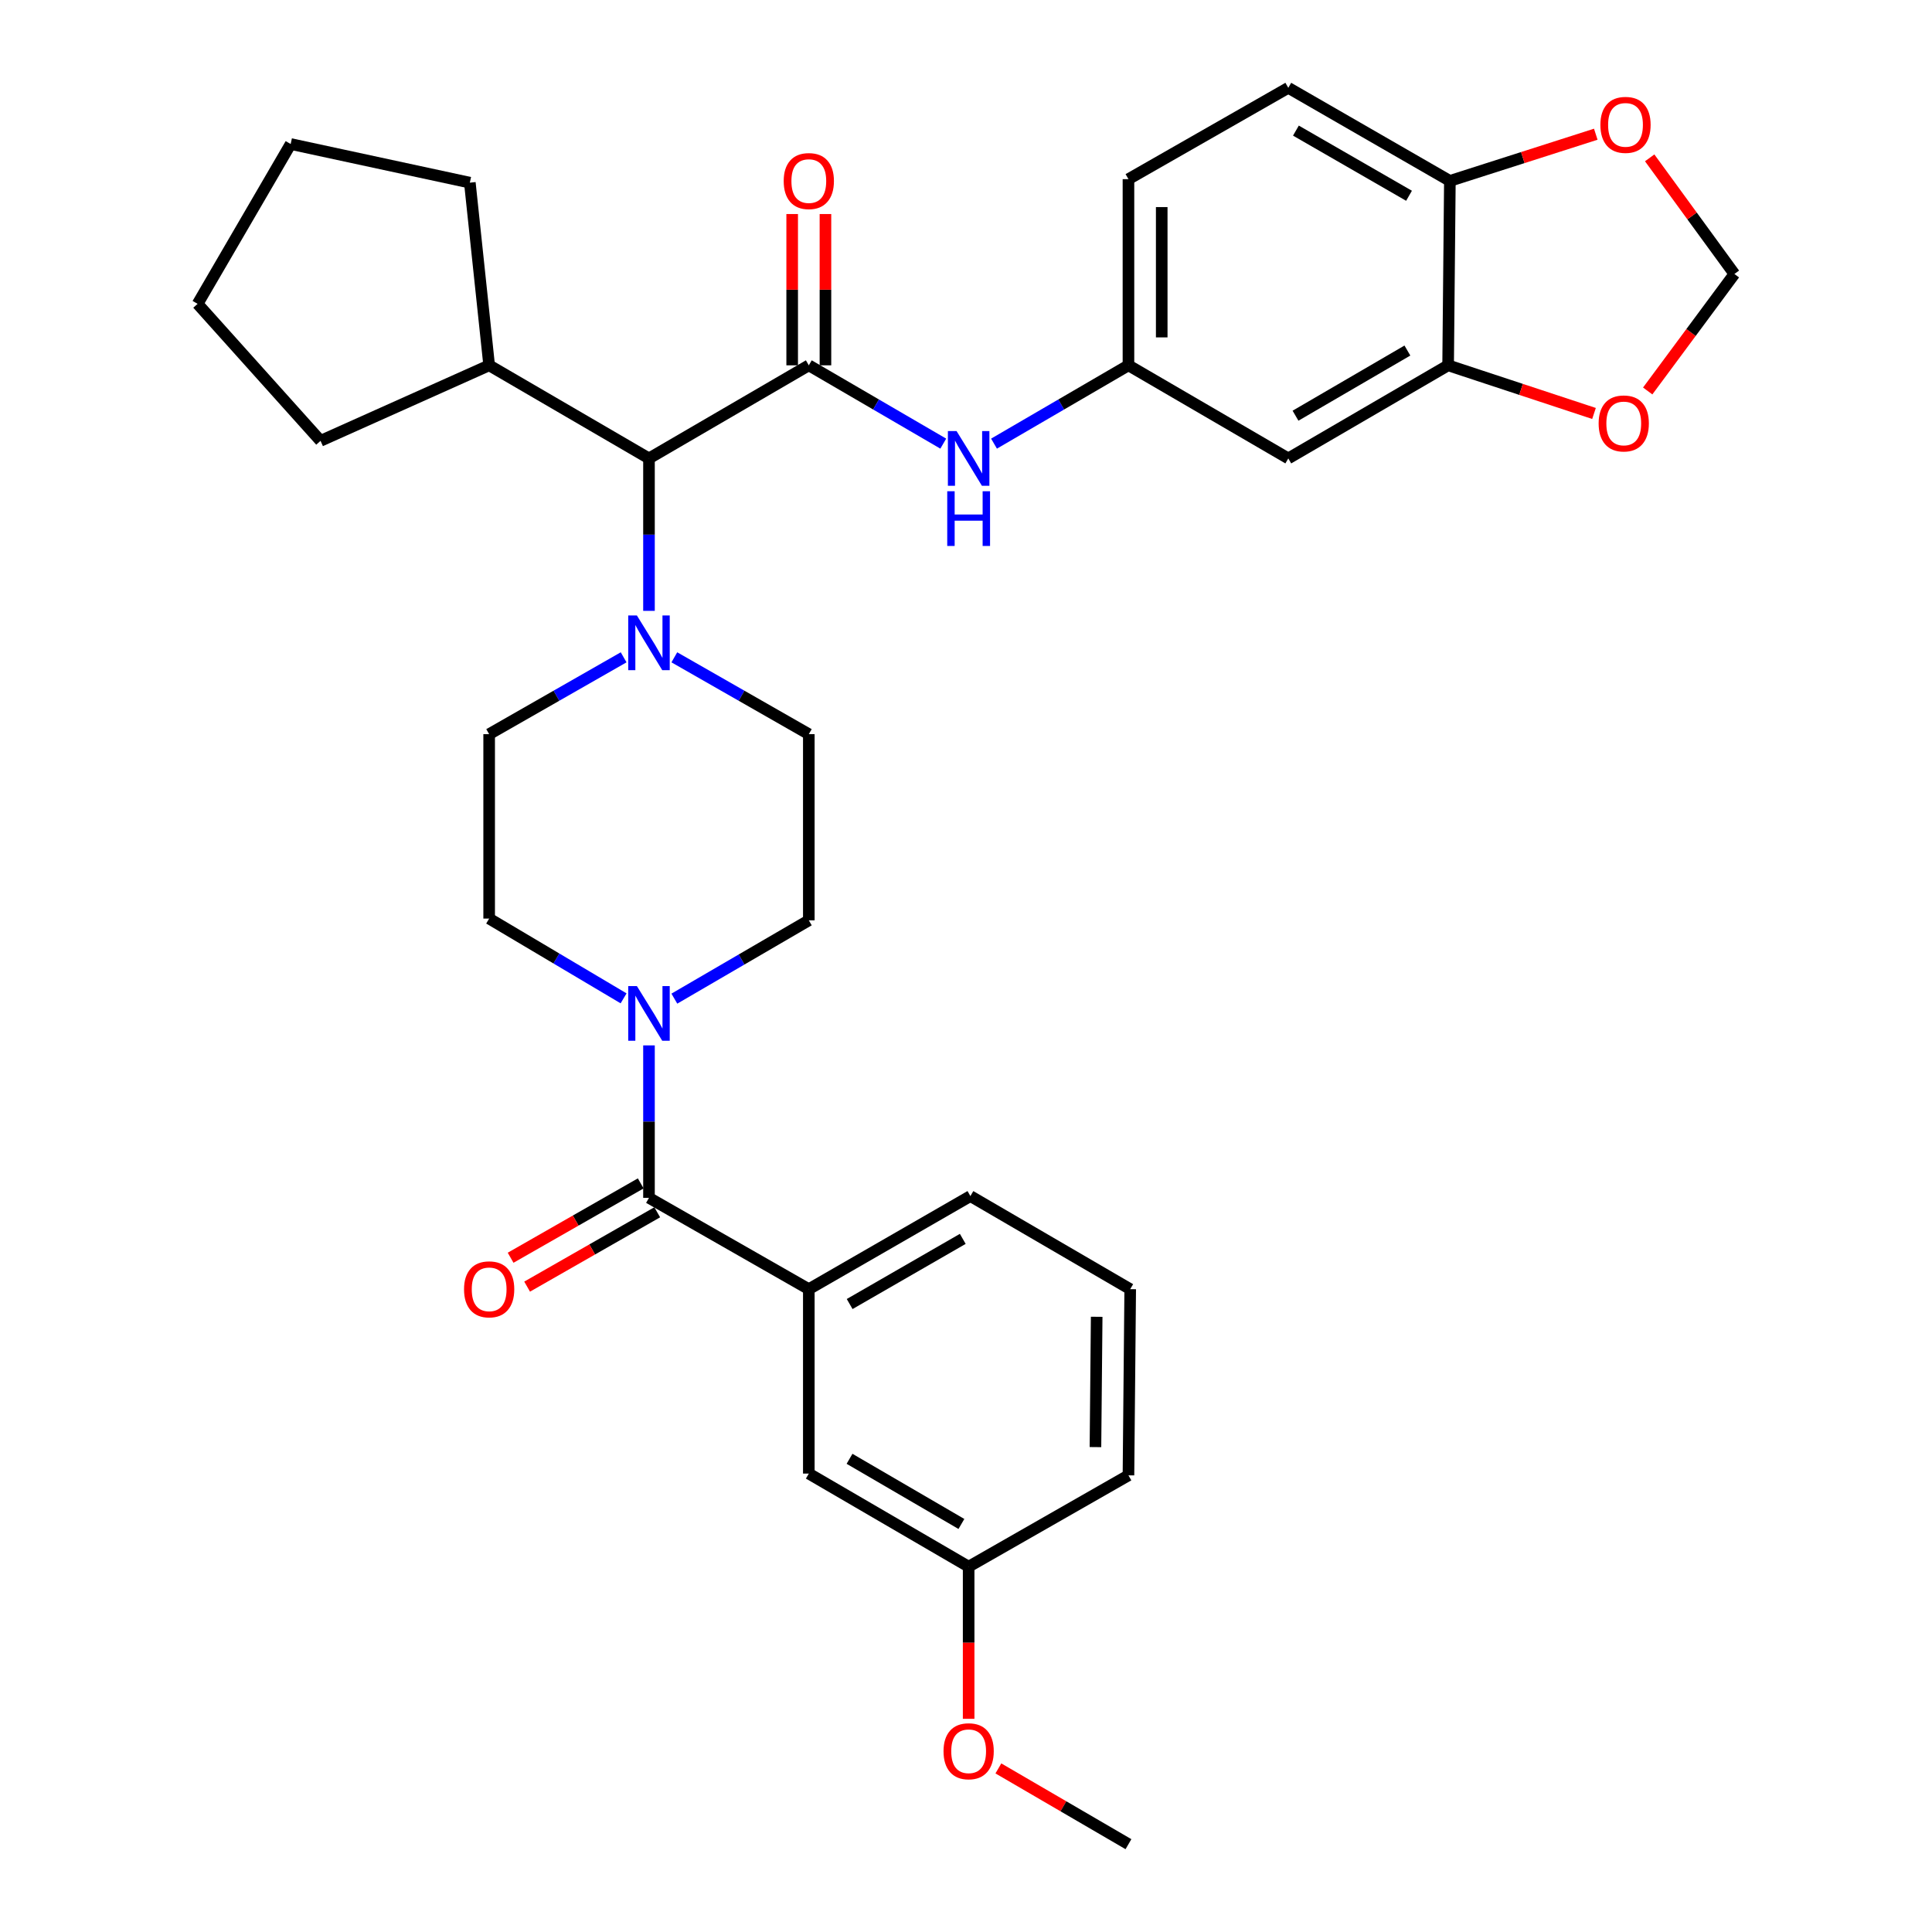 <?xml version='1.0' encoding='iso-8859-1'?>
<svg version='1.1' baseProfile='full'
              xmlns='http://www.w3.org/2000/svg'
                      xmlns:rdkit='http://www.rdkit.org/xml'
                      xmlns:xlink='http://www.w3.org/1999/xlink'
                  xml:space='preserve'
width='1000px' height='1000px' viewBox='0 0 1000 1000'>
<!-- END OF HEADER -->
<rect style='opacity:1.0;fill:#FFFFFF;stroke:none' width='1000' height='1000' x='0' y='0'> </rect>
<path class='bond-0' d='M 322.767,516.746 L 287.975,496.1' style='fill:none;fill-rule:evenodd;stroke:#0000FF;stroke-width:6px;stroke-linecap:butt;stroke-linejoin:miter;stroke-opacity:1' />
<path class='bond-0' d='M 287.975,496.1 L 253.184,475.453' style='fill:none;fill-rule:evenodd;stroke:#000000;stroke-width:6px;stroke-linecap:butt;stroke-linejoin:miter;stroke-opacity:1' />
<path class='bond-1' d='M 335.912,541.093 L 335.912,580.545' style='fill:none;fill-rule:evenodd;stroke:#0000FF;stroke-width:6px;stroke-linecap:butt;stroke-linejoin:miter;stroke-opacity:1' />
<path class='bond-1' d='M 335.912,580.545 L 335.912,619.998' style='fill:none;fill-rule:evenodd;stroke:#000000;stroke-width:6px;stroke-linecap:butt;stroke-linejoin:miter;stroke-opacity:1' />
<path class='bond-2' d='M 349.045,516.897 L 383.843,496.63' style='fill:none;fill-rule:evenodd;stroke:#0000FF;stroke-width:6px;stroke-linecap:butt;stroke-linejoin:miter;stroke-opacity:1' />
<path class='bond-2' d='M 383.843,496.63 L 418.64,476.362' style='fill:none;fill-rule:evenodd;stroke:#000000;stroke-width:6px;stroke-linecap:butt;stroke-linejoin:miter;stroke-opacity:1' />
<path class='bond-3' d='M 584.995,667.274 L 584.087,763.634' style='fill:none;fill-rule:evenodd;stroke:#000000;stroke-width:6px;stroke-linecap:butt;stroke-linejoin:miter;stroke-opacity:1' />
<path class='bond-3' d='M 567.641,681.565 L 567.005,749.017' style='fill:none;fill-rule:evenodd;stroke:#000000;stroke-width:6px;stroke-linecap:butt;stroke-linejoin:miter;stroke-opacity:1' />
<path class='bond-4' d='M 584.995,667.274 L 502.277,619.089' style='fill:none;fill-rule:evenodd;stroke:#000000;stroke-width:6px;stroke-linecap:butt;stroke-linejoin:miter;stroke-opacity:1' />
<path class='bond-5' d='M 331.64,612.523 L 297.967,631.766' style='fill:none;fill-rule:evenodd;stroke:#000000;stroke-width:6px;stroke-linecap:butt;stroke-linejoin:miter;stroke-opacity:1' />
<path class='bond-5' d='M 297.967,631.766 L 264.294,651.008' style='fill:none;fill-rule:evenodd;stroke:#FF0000;stroke-width:6px;stroke-linecap:butt;stroke-linejoin:miter;stroke-opacity:1' />
<path class='bond-5' d='M 340.183,627.473 L 306.51,646.716' style='fill:none;fill-rule:evenodd;stroke:#000000;stroke-width:6px;stroke-linecap:butt;stroke-linejoin:miter;stroke-opacity:1' />
<path class='bond-5' d='M 306.51,646.716 L 272.837,665.959' style='fill:none;fill-rule:evenodd;stroke:#FF0000;stroke-width:6px;stroke-linecap:butt;stroke-linejoin:miter;stroke-opacity:1' />
<path class='bond-6' d='M 335.912,619.998 L 418.64,667.274' style='fill:none;fill-rule:evenodd;stroke:#000000;stroke-width:6px;stroke-linecap:butt;stroke-linejoin:miter;stroke-opacity:1' />
<path class='bond-7' d='M 502.277,619.089 L 418.64,667.274' style='fill:none;fill-rule:evenodd;stroke:#000000;stroke-width:6px;stroke-linecap:butt;stroke-linejoin:miter;stroke-opacity:1' />
<path class='bond-7' d='M 498.327,641.237 L 439.781,674.966' style='fill:none;fill-rule:evenodd;stroke:#000000;stroke-width:6px;stroke-linecap:butt;stroke-linejoin:miter;stroke-opacity:1' />
<path class='bond-8' d='M 418.64,667.274 L 418.64,762.725' style='fill:none;fill-rule:evenodd;stroke:#000000;stroke-width:6px;stroke-linecap:butt;stroke-linejoin:miter;stroke-opacity:1' />
<path class='bond-9' d='M 418.64,189.09 L 453.437,209.358' style='fill:none;fill-rule:evenodd;stroke:#000000;stroke-width:6px;stroke-linecap:butt;stroke-linejoin:miter;stroke-opacity:1' />
<path class='bond-9' d='M 453.437,209.358 L 488.235,229.626' style='fill:none;fill-rule:evenodd;stroke:#0000FF;stroke-width:6px;stroke-linecap:butt;stroke-linejoin:miter;stroke-opacity:1' />
<path class='bond-10' d='M 427.249,189.09 L 427.249,149.938' style='fill:none;fill-rule:evenodd;stroke:#000000;stroke-width:6px;stroke-linecap:butt;stroke-linejoin:miter;stroke-opacity:1' />
<path class='bond-10' d='M 427.249,149.938 L 427.249,110.786' style='fill:none;fill-rule:evenodd;stroke:#FF0000;stroke-width:6px;stroke-linecap:butt;stroke-linejoin:miter;stroke-opacity:1' />
<path class='bond-10' d='M 410.03,189.09 L 410.03,149.938' style='fill:none;fill-rule:evenodd;stroke:#000000;stroke-width:6px;stroke-linecap:butt;stroke-linejoin:miter;stroke-opacity:1' />
<path class='bond-10' d='M 410.03,149.938 L 410.03,110.786' style='fill:none;fill-rule:evenodd;stroke:#FF0000;stroke-width:6px;stroke-linecap:butt;stroke-linejoin:miter;stroke-opacity:1' />
<path class='bond-11' d='M 418.64,189.09 L 335.912,237.275' style='fill:none;fill-rule:evenodd;stroke:#000000;stroke-width:6px;stroke-linecap:butt;stroke-linejoin:miter;stroke-opacity:1' />
<path class='bond-12' d='M 514.501,229.625 L 549.294,209.358' style='fill:none;fill-rule:evenodd;stroke:#0000FF;stroke-width:6px;stroke-linecap:butt;stroke-linejoin:miter;stroke-opacity:1' />
<path class='bond-12' d='M 549.294,209.358 L 584.087,189.09' style='fill:none;fill-rule:evenodd;stroke:#000000;stroke-width:6px;stroke-linecap:butt;stroke-linejoin:miter;stroke-opacity:1' />
<path class='bond-13' d='M 666.815,45.455 L 750.452,93.639' style='fill:none;fill-rule:evenodd;stroke:#000000;stroke-width:6px;stroke-linecap:butt;stroke-linejoin:miter;stroke-opacity:1' />
<path class='bond-13' d='M 670.764,67.602 L 729.31,101.332' style='fill:none;fill-rule:evenodd;stroke:#000000;stroke-width:6px;stroke-linecap:butt;stroke-linejoin:miter;stroke-opacity:1' />
<path class='bond-14' d='M 666.815,45.455 L 584.087,92.731' style='fill:none;fill-rule:evenodd;stroke:#000000;stroke-width:6px;stroke-linecap:butt;stroke-linejoin:miter;stroke-opacity:1' />
<path class='bond-15' d='M 584.087,92.731 L 584.087,189.09' style='fill:none;fill-rule:evenodd;stroke:#000000;stroke-width:6px;stroke-linecap:butt;stroke-linejoin:miter;stroke-opacity:1' />
<path class='bond-15' d='M 601.306,107.184 L 601.306,174.636' style='fill:none;fill-rule:evenodd;stroke:#000000;stroke-width:6px;stroke-linecap:butt;stroke-linejoin:miter;stroke-opacity:1' />
<path class='bond-16' d='M 349.034,340.225 L 383.837,360.114' style='fill:none;fill-rule:evenodd;stroke:#0000FF;stroke-width:6px;stroke-linecap:butt;stroke-linejoin:miter;stroke-opacity:1' />
<path class='bond-16' d='M 383.837,360.114 L 418.64,380.002' style='fill:none;fill-rule:evenodd;stroke:#000000;stroke-width:6px;stroke-linecap:butt;stroke-linejoin:miter;stroke-opacity:1' />
<path class='bond-17' d='M 335.912,316.18 L 335.912,276.728' style='fill:none;fill-rule:evenodd;stroke:#0000FF;stroke-width:6px;stroke-linecap:butt;stroke-linejoin:miter;stroke-opacity:1' />
<path class='bond-17' d='M 335.912,276.728 L 335.912,237.275' style='fill:none;fill-rule:evenodd;stroke:#000000;stroke-width:6px;stroke-linecap:butt;stroke-linejoin:miter;stroke-opacity:1' />
<path class='bond-18' d='M 322.79,340.225 L 287.987,360.114' style='fill:none;fill-rule:evenodd;stroke:#0000FF;stroke-width:6px;stroke-linecap:butt;stroke-linejoin:miter;stroke-opacity:1' />
<path class='bond-18' d='M 287.987,360.114 L 253.184,380.002' style='fill:none;fill-rule:evenodd;stroke:#000000;stroke-width:6px;stroke-linecap:butt;stroke-linejoin:miter;stroke-opacity:1' />
<path class='bond-19' d='M 418.64,476.362 L 418.64,380.002' style='fill:none;fill-rule:evenodd;stroke:#000000;stroke-width:6px;stroke-linecap:butt;stroke-linejoin:miter;stroke-opacity:1' />
<path class='bond-20' d='M 335.912,237.275 L 253.184,189.09' style='fill:none;fill-rule:evenodd;stroke:#000000;stroke-width:6px;stroke-linecap:butt;stroke-linejoin:miter;stroke-opacity:1' />
<path class='bond-21' d='M 253.184,189.09 L 243.187,94.548' style='fill:none;fill-rule:evenodd;stroke:#000000;stroke-width:6px;stroke-linecap:butt;stroke-linejoin:miter;stroke-opacity:1' />
<path class='bond-22' d='M 253.184,189.09 L 165.912,228.178' style='fill:none;fill-rule:evenodd;stroke:#000000;stroke-width:6px;stroke-linecap:butt;stroke-linejoin:miter;stroke-opacity:1' />
<path class='bond-23' d='M 243.187,94.548 L 150.453,74.545' style='fill:none;fill-rule:evenodd;stroke:#000000;stroke-width:6px;stroke-linecap:butt;stroke-linejoin:miter;stroke-opacity:1' />
<path class='bond-24' d='M 150.453,74.545 L 102.278,157.273' style='fill:none;fill-rule:evenodd;stroke:#000000;stroke-width:6px;stroke-linecap:butt;stroke-linejoin:miter;stroke-opacity:1' />
<path class='bond-25' d='M 102.278,157.273 L 165.912,228.178' style='fill:none;fill-rule:evenodd;stroke:#000000;stroke-width:6px;stroke-linecap:butt;stroke-linejoin:miter;stroke-opacity:1' />
<path class='bond-26' d='M 253.184,380.002 L 253.184,475.453' style='fill:none;fill-rule:evenodd;stroke:#000000;stroke-width:6px;stroke-linecap:butt;stroke-linejoin:miter;stroke-opacity:1' />
<path class='bond-27' d='M 584.087,189.09 L 666.815,237.275' style='fill:none;fill-rule:evenodd;stroke:#000000;stroke-width:6px;stroke-linecap:butt;stroke-linejoin:miter;stroke-opacity:1' />
<path class='bond-28' d='M 666.815,237.275 L 749.543,189.09' style='fill:none;fill-rule:evenodd;stroke:#000000;stroke-width:6px;stroke-linecap:butt;stroke-linejoin:miter;stroke-opacity:1' />
<path class='bond-28' d='M 670.557,215.168 L 728.467,181.439' style='fill:none;fill-rule:evenodd;stroke:#000000;stroke-width:6px;stroke-linecap:butt;stroke-linejoin:miter;stroke-opacity:1' />
<path class='bond-29' d='M 750.452,93.639 L 749.543,189.09' style='fill:none;fill-rule:evenodd;stroke:#000000;stroke-width:6px;stroke-linecap:butt;stroke-linejoin:miter;stroke-opacity:1' />
<path class='bond-30' d='M 750.452,93.639 L 788.212,81.556' style='fill:none;fill-rule:evenodd;stroke:#000000;stroke-width:6px;stroke-linecap:butt;stroke-linejoin:miter;stroke-opacity:1' />
<path class='bond-30' d='M 788.212,81.556 L 825.972,69.472' style='fill:none;fill-rule:evenodd;stroke:#FF0000;stroke-width:6px;stroke-linecap:butt;stroke-linejoin:miter;stroke-opacity:1' />
<path class='bond-31' d='M 749.543,189.09 L 787.3,201.55' style='fill:none;fill-rule:evenodd;stroke:#000000;stroke-width:6px;stroke-linecap:butt;stroke-linejoin:miter;stroke-opacity:1' />
<path class='bond-31' d='M 787.3,201.55 L 825.057,214.01' style='fill:none;fill-rule:evenodd;stroke:#FF0000;stroke-width:6px;stroke-linecap:butt;stroke-linejoin:miter;stroke-opacity:1' />
<path class='bond-32' d='M 852.845,202.365 L 875.284,172.09' style='fill:none;fill-rule:evenodd;stroke:#FF0000;stroke-width:6px;stroke-linecap:butt;stroke-linejoin:miter;stroke-opacity:1' />
<path class='bond-32' d='M 875.284,172.09 L 897.722,141.814' style='fill:none;fill-rule:evenodd;stroke:#000000;stroke-width:6px;stroke-linecap:butt;stroke-linejoin:miter;stroke-opacity:1' />
<path class='bond-33' d='M 897.722,141.814 L 875.796,111.757' style='fill:none;fill-rule:evenodd;stroke:#000000;stroke-width:6px;stroke-linecap:butt;stroke-linejoin:miter;stroke-opacity:1' />
<path class='bond-33' d='M 875.796,111.757 L 853.87,81.7' style='fill:none;fill-rule:evenodd;stroke:#FF0000;stroke-width:6px;stroke-linecap:butt;stroke-linejoin:miter;stroke-opacity:1' />
<path class='bond-34' d='M 418.64,762.725 L 501.368,810.91' style='fill:none;fill-rule:evenodd;stroke:#000000;stroke-width:6px;stroke-linecap:butt;stroke-linejoin:miter;stroke-opacity:1' />
<path class='bond-34' d='M 439.715,755.073 L 497.625,788.803' style='fill:none;fill-rule:evenodd;stroke:#000000;stroke-width:6px;stroke-linecap:butt;stroke-linejoin:miter;stroke-opacity:1' />
<path class='bond-35' d='M 584.087,763.634 L 501.368,810.91' style='fill:none;fill-rule:evenodd;stroke:#000000;stroke-width:6px;stroke-linecap:butt;stroke-linejoin:miter;stroke-opacity:1' />
<path class='bond-36' d='M 501.368,810.91 L 501.368,850.282' style='fill:none;fill-rule:evenodd;stroke:#000000;stroke-width:6px;stroke-linecap:butt;stroke-linejoin:miter;stroke-opacity:1' />
<path class='bond-36' d='M 501.368,850.282 L 501.368,889.654' style='fill:none;fill-rule:evenodd;stroke:#FF0000;stroke-width:6px;stroke-linecap:butt;stroke-linejoin:miter;stroke-opacity:1' />
<path class='bond-37' d='M 516.761,915.328 L 550.424,934.936' style='fill:none;fill-rule:evenodd;stroke:#FF0000;stroke-width:6px;stroke-linecap:butt;stroke-linejoin:miter;stroke-opacity:1' />
<path class='bond-37' d='M 550.424,934.936 L 584.087,954.545' style='fill:none;fill-rule:evenodd;stroke:#000000;stroke-width:6px;stroke-linecap:butt;stroke-linejoin:miter;stroke-opacity:1' />
<path  class='atom-0' d='M 329.652 510.387
L 338.932 525.387
Q 339.852 526.867, 341.332 529.547
Q 342.812 532.227, 342.892 532.387
L 342.892 510.387
L 346.652 510.387
L 346.652 538.707
L 342.772 538.707
L 332.812 522.307
Q 331.652 520.387, 330.412 518.187
Q 329.212 515.987, 328.852 515.307
L 328.852 538.707
L 325.172 538.707
L 325.172 510.387
L 329.652 510.387
' fill='#0000FF'/>
<path  class='atom-3' d='M 240.184 667.354
Q 240.184 660.554, 243.544 656.754
Q 246.904 652.954, 253.184 652.954
Q 259.464 652.954, 262.824 656.754
Q 266.184 660.554, 266.184 667.354
Q 266.184 674.234, 262.784 678.154
Q 259.384 682.034, 253.184 682.034
Q 246.944 682.034, 243.544 678.154
Q 240.184 674.274, 240.184 667.354
M 253.184 678.834
Q 257.504 678.834, 259.824 675.954
Q 262.184 673.034, 262.184 667.354
Q 262.184 661.794, 259.824 658.994
Q 257.504 656.154, 253.184 656.154
Q 248.864 656.154, 246.504 658.954
Q 244.184 661.754, 244.184 667.354
Q 244.184 673.074, 246.504 675.954
Q 248.864 678.834, 253.184 678.834
' fill='#FF0000'/>
<path  class='atom-7' d='M 495.108 223.115
L 504.388 238.115
Q 505.308 239.595, 506.788 242.275
Q 508.268 244.955, 508.348 245.115
L 508.348 223.115
L 512.108 223.115
L 512.108 251.435
L 508.228 251.435
L 498.268 235.035
Q 497.108 233.115, 495.868 230.915
Q 494.668 228.715, 494.308 228.035
L 494.308 251.435
L 490.628 251.435
L 490.628 223.115
L 495.108 223.115
' fill='#0000FF'/>
<path  class='atom-7' d='M 490.288 254.267
L 494.128 254.267
L 494.128 266.307
L 508.608 266.307
L 508.608 254.267
L 512.448 254.267
L 512.448 282.587
L 508.608 282.587
L 508.608 269.507
L 494.128 269.507
L 494.128 282.587
L 490.288 282.587
L 490.288 254.267
' fill='#0000FF'/>
<path  class='atom-8' d='M 405.64 93.719
Q 405.64 86.919, 409 83.119
Q 412.36 79.319, 418.64 79.319
Q 424.92 79.319, 428.28 83.119
Q 431.64 86.919, 431.64 93.719
Q 431.64 100.599, 428.24 104.519
Q 424.84 108.399, 418.64 108.399
Q 412.4 108.399, 409 104.519
Q 405.64 100.639, 405.64 93.719
M 418.64 105.199
Q 422.96 105.199, 425.28 102.319
Q 427.64 99.399, 427.64 93.719
Q 427.64 88.159, 425.28 85.359
Q 422.96 82.519, 418.64 82.519
Q 414.32 82.519, 411.96 85.319
Q 409.64 88.119, 409.64 93.719
Q 409.64 99.439, 411.96 102.319
Q 414.32 105.199, 418.64 105.199
' fill='#FF0000'/>
<path  class='atom-11' d='M 329.652 318.566
L 338.932 333.566
Q 339.852 335.046, 341.332 337.726
Q 342.812 340.406, 342.892 340.566
L 342.892 318.566
L 346.652 318.566
L 346.652 346.886
L 342.772 346.886
L 332.812 330.486
Q 331.652 328.566, 330.412 326.366
Q 329.212 324.166, 328.852 323.486
L 328.852 346.886
L 325.172 346.886
L 325.172 318.566
L 329.652 318.566
' fill='#0000FF'/>
<path  class='atom-26' d='M 827.45 219.17
Q 827.45 212.37, 830.81 208.57
Q 834.17 204.77, 840.45 204.77
Q 846.73 204.77, 850.09 208.57
Q 853.45 212.37, 853.45 219.17
Q 853.45 226.05, 850.05 229.97
Q 846.65 233.85, 840.45 233.85
Q 834.21 233.85, 830.81 229.97
Q 827.45 226.09, 827.45 219.17
M 840.45 230.65
Q 844.77 230.65, 847.09 227.77
Q 849.45 224.85, 849.45 219.17
Q 849.45 213.61, 847.09 210.81
Q 844.77 207.97, 840.45 207.97
Q 836.13 207.97, 833.77 210.77
Q 831.45 213.57, 831.45 219.17
Q 831.45 224.89, 833.77 227.77
Q 836.13 230.65, 840.45 230.65
' fill='#FF0000'/>
<path  class='atom-28' d='M 828.359 64.629
Q 828.359 57.829, 831.719 54.029
Q 835.079 50.229, 841.359 50.229
Q 847.639 50.229, 850.999 54.029
Q 854.359 57.829, 854.359 64.629
Q 854.359 71.509, 850.959 75.429
Q 847.559 79.309, 841.359 79.309
Q 835.119 79.309, 831.719 75.429
Q 828.359 71.549, 828.359 64.629
M 841.359 76.109
Q 845.679 76.109, 847.999 73.229
Q 850.359 70.309, 850.359 64.629
Q 850.359 59.069, 847.999 56.269
Q 845.679 53.429, 841.359 53.429
Q 837.039 53.429, 834.679 56.229
Q 832.359 59.029, 832.359 64.629
Q 832.359 70.349, 834.679 73.229
Q 837.039 76.109, 841.359 76.109
' fill='#FF0000'/>
<path  class='atom-32' d='M 488.368 906.441
Q 488.368 899.641, 491.728 895.841
Q 495.088 892.041, 501.368 892.041
Q 507.648 892.041, 511.008 895.841
Q 514.368 899.641, 514.368 906.441
Q 514.368 913.321, 510.968 917.241
Q 507.568 921.121, 501.368 921.121
Q 495.128 921.121, 491.728 917.241
Q 488.368 913.361, 488.368 906.441
M 501.368 917.921
Q 505.688 917.921, 508.008 915.041
Q 510.368 912.121, 510.368 906.441
Q 510.368 900.881, 508.008 898.081
Q 505.688 895.241, 501.368 895.241
Q 497.048 895.241, 494.688 898.041
Q 492.368 900.841, 492.368 906.441
Q 492.368 912.161, 494.688 915.041
Q 497.048 917.921, 501.368 917.921
' fill='#FF0000'/>
</svg>
